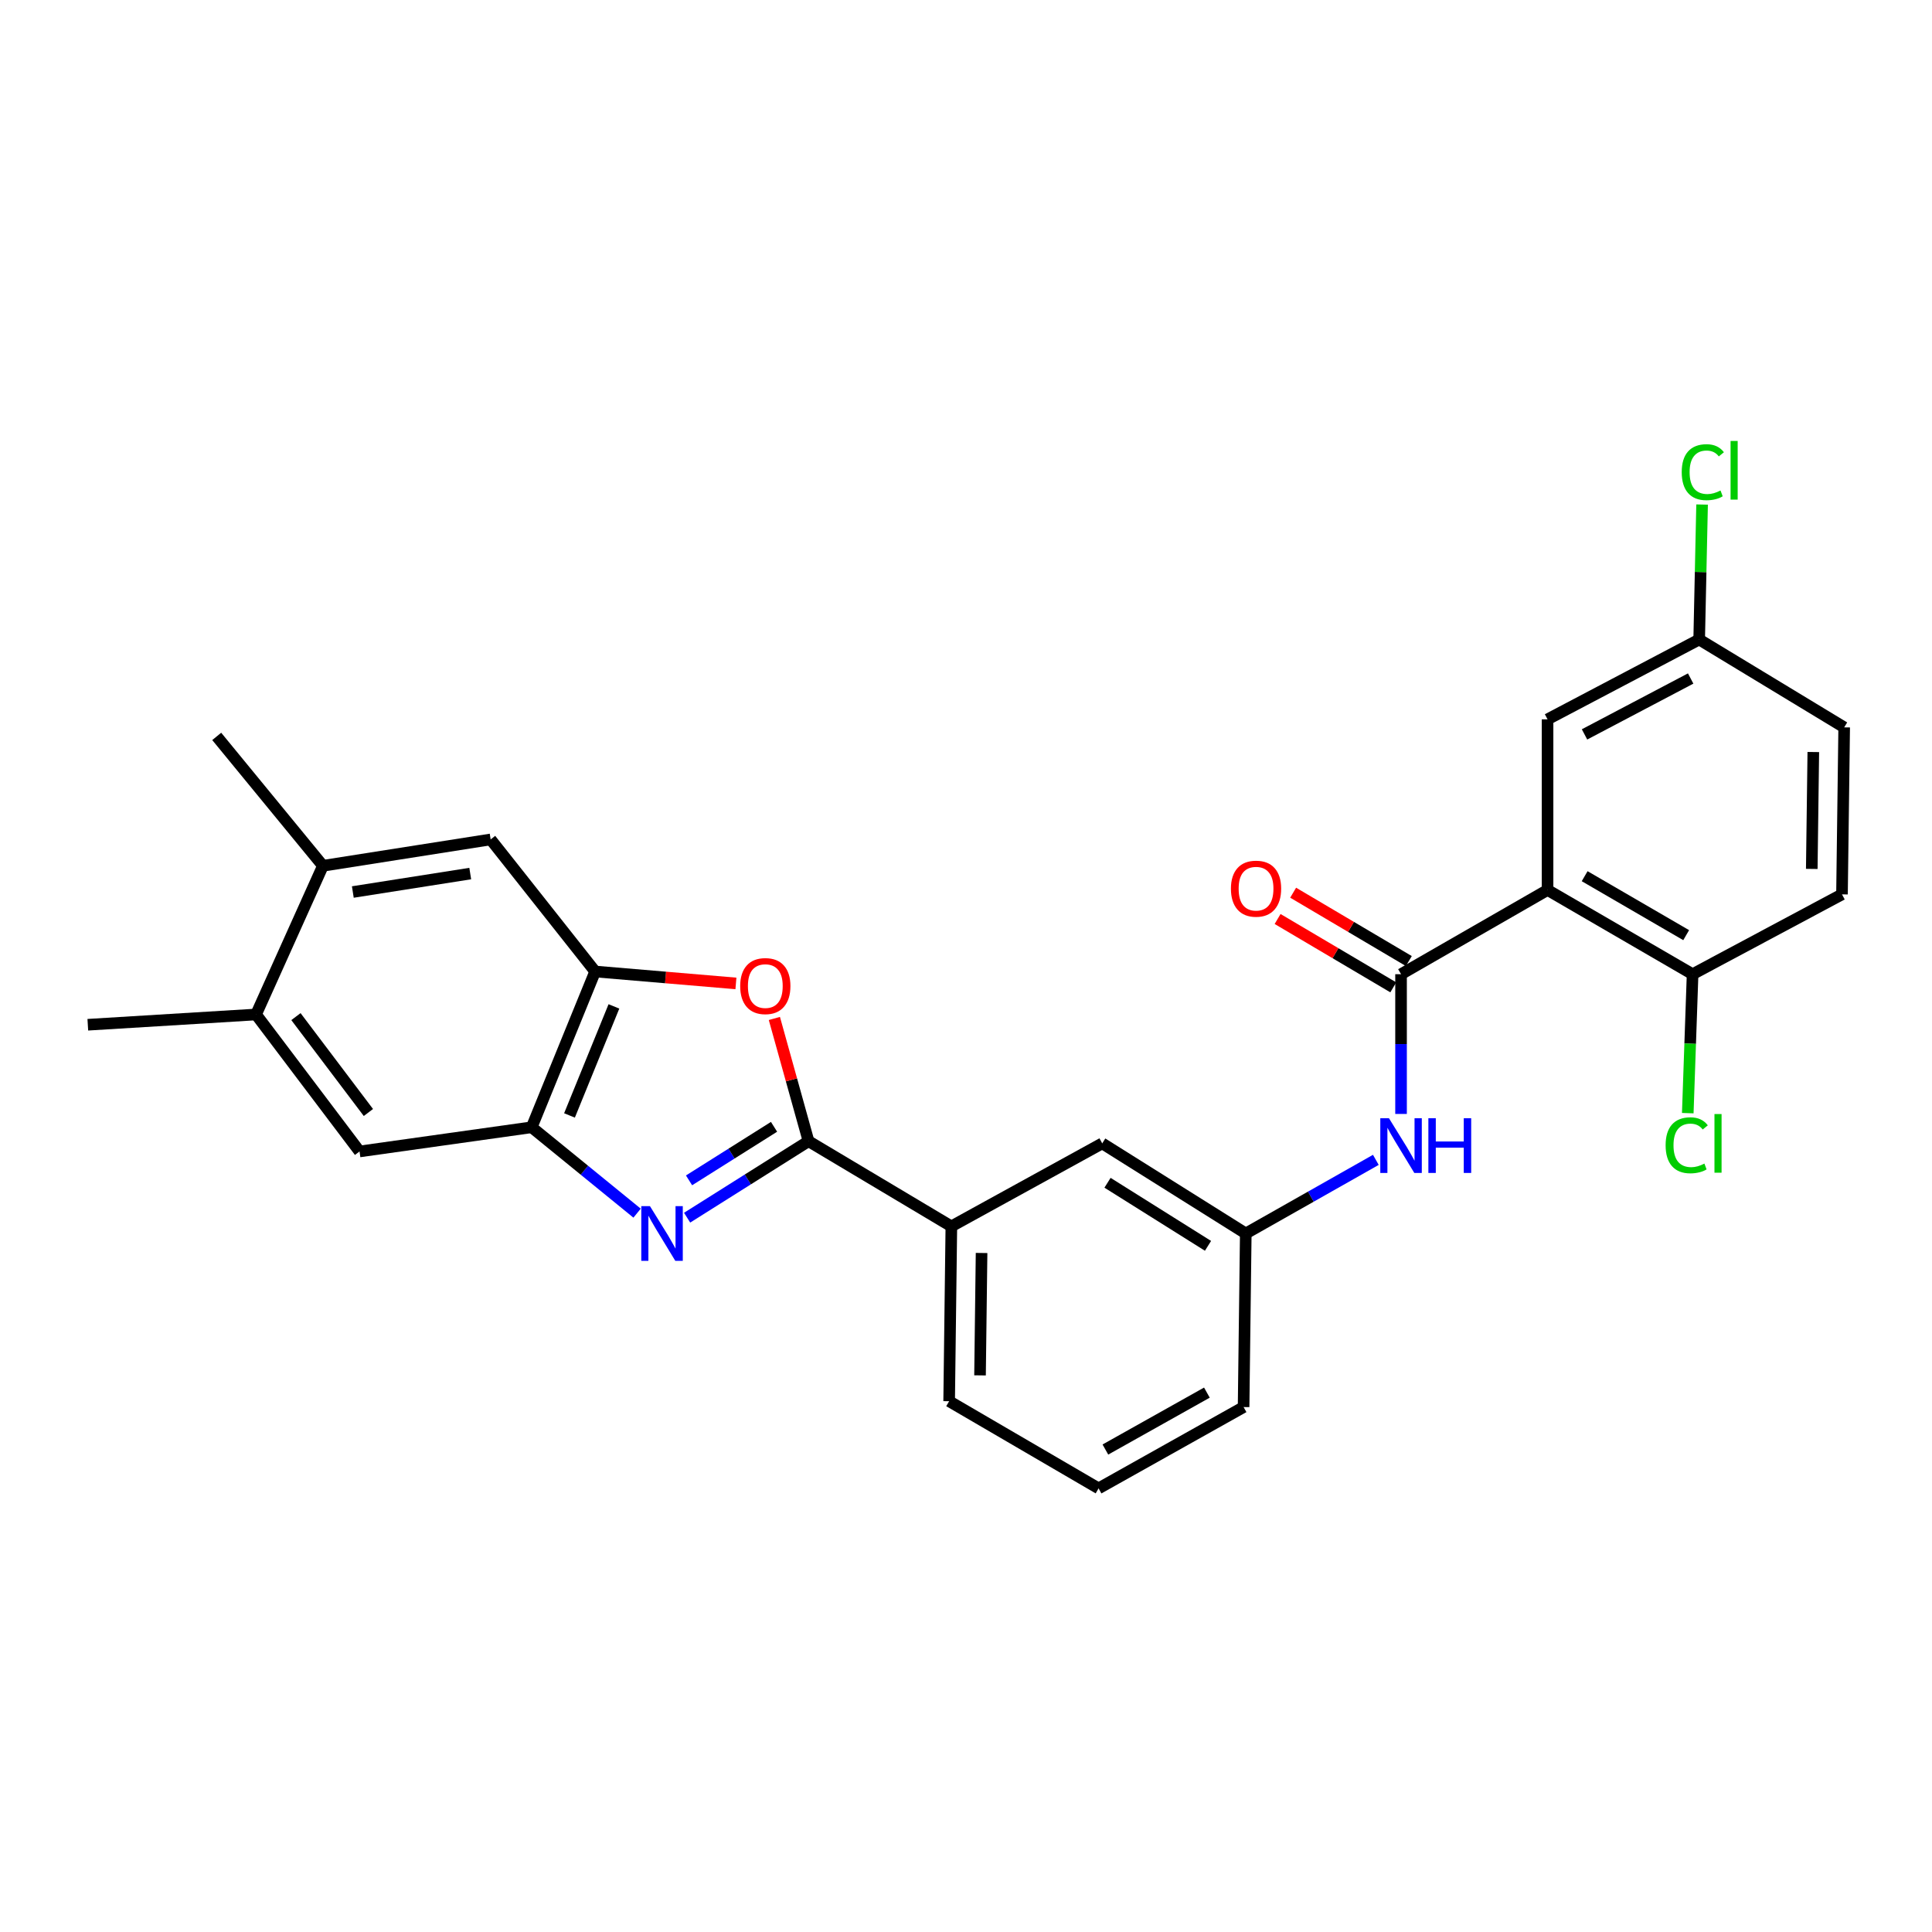 <?xml version='1.0' encoding='iso-8859-1'?>
<svg version='1.1' baseProfile='full'
              xmlns='http://www.w3.org/2000/svg'
                      xmlns:rdkit='http://www.rdkit.org/xml'
                      xmlns:xlink='http://www.w3.org/1999/xlink'
                  xml:space='preserve'
width='1000px' height='1000px' viewBox='0 0 1000 1000'>
<!-- END OF HEADER -->
<rect style='opacity:1.0;fill:#FFFFFF;stroke:none' width='1000' height='1000' x='0' y='0'> </rect>
<path class='bond-0' d='M 355.65,630.27 L 387.074,610.474' style='fill:none;fill-rule:evenodd;stroke:#0000FF;stroke-width:6px;stroke-linecap:butt;stroke-linejoin:miter;stroke-opacity:1' />
<path class='bond-0' d='M 387.074,610.474 L 418.497,590.678' style='fill:none;fill-rule:evenodd;stroke:#000000;stroke-width:6px;stroke-linecap:butt;stroke-linejoin:miter;stroke-opacity:1' />
<path class='bond-0' d='M 356.649,610.953 L 378.645,597.096' style='fill:none;fill-rule:evenodd;stroke:#0000FF;stroke-width:6px;stroke-linecap:butt;stroke-linejoin:miter;stroke-opacity:1' />
<path class='bond-0' d='M 378.645,597.096 L 400.642,583.238' style='fill:none;fill-rule:evenodd;stroke:#000000;stroke-width:6px;stroke-linecap:butt;stroke-linejoin:miter;stroke-opacity:1' />
<path class='bond-4' d='M 329.754,627.925 L 302.475,605.7' style='fill:none;fill-rule:evenodd;stroke:#0000FF;stroke-width:6px;stroke-linecap:butt;stroke-linejoin:miter;stroke-opacity:1' />
<path class='bond-4' d='M 302.475,605.7 L 275.196,583.475' style='fill:none;fill-rule:evenodd;stroke:#000000;stroke-width:6px;stroke-linecap:butt;stroke-linejoin:miter;stroke-opacity:1' />
<path class='bond-3' d='M 418.497,590.678 L 409.655,558.916' style='fill:none;fill-rule:evenodd;stroke:#000000;stroke-width:6px;stroke-linecap:butt;stroke-linejoin:miter;stroke-opacity:1' />
<path class='bond-3' d='M 409.655,558.916 L 400.813,527.154' style='fill:none;fill-rule:evenodd;stroke:#FF0000;stroke-width:6px;stroke-linecap:butt;stroke-linejoin:miter;stroke-opacity:1' />
<path class='bond-7' d='M 418.497,590.678 L 492.419,634.767' style='fill:none;fill-rule:evenodd;stroke:#000000;stroke-width:6px;stroke-linecap:butt;stroke-linejoin:miter;stroke-opacity:1' />
<path class='bond-1' d='M 801.01,460.65 L 725.182,504.247' style='fill:none;fill-rule:evenodd;stroke:#000000;stroke-width:6px;stroke-linecap:butt;stroke-linejoin:miter;stroke-opacity:1' />
<path class='bond-10' d='M 801.01,460.65 L 876.082,504.247' style='fill:none;fill-rule:evenodd;stroke:#000000;stroke-width:6px;stroke-linecap:butt;stroke-linejoin:miter;stroke-opacity:1' />
<path class='bond-10' d='M 820.212,453.516 L 872.762,484.034' style='fill:none;fill-rule:evenodd;stroke:#000000;stroke-width:6px;stroke-linecap:butt;stroke-linejoin:miter;stroke-opacity:1' />
<path class='bond-13' d='M 801.01,460.65 L 801.01,372.33' style='fill:none;fill-rule:evenodd;stroke:#000000;stroke-width:6px;stroke-linecap:butt;stroke-linejoin:miter;stroke-opacity:1' />
<path class='bond-2' d='M 725.182,504.247 L 725.182,540.411' style='fill:none;fill-rule:evenodd;stroke:#000000;stroke-width:6px;stroke-linecap:butt;stroke-linejoin:miter;stroke-opacity:1' />
<path class='bond-2' d='M 725.182,540.411 L 725.182,576.575' style='fill:none;fill-rule:evenodd;stroke:#0000FF;stroke-width:6px;stroke-linecap:butt;stroke-linejoin:miter;stroke-opacity:1' />
<path class='bond-14' d='M 729.204,497.441 L 699.267,479.749' style='fill:none;fill-rule:evenodd;stroke:#000000;stroke-width:6px;stroke-linecap:butt;stroke-linejoin:miter;stroke-opacity:1' />
<path class='bond-14' d='M 699.267,479.749 L 669.329,462.058' style='fill:none;fill-rule:evenodd;stroke:#FF0000;stroke-width:6px;stroke-linecap:butt;stroke-linejoin:miter;stroke-opacity:1' />
<path class='bond-14' d='M 721.16,511.054 L 691.222,493.362' style='fill:none;fill-rule:evenodd;stroke:#000000;stroke-width:6px;stroke-linecap:butt;stroke-linejoin:miter;stroke-opacity:1' />
<path class='bond-14' d='M 691.222,493.362 L 661.285,475.671' style='fill:none;fill-rule:evenodd;stroke:#FF0000;stroke-width:6px;stroke-linecap:butt;stroke-linejoin:miter;stroke-opacity:1' />
<path class='bond-27' d='M 380.914,509.02 L 344.482,505.935' style='fill:none;fill-rule:evenodd;stroke:#FF0000;stroke-width:6px;stroke-linecap:butt;stroke-linejoin:miter;stroke-opacity:1' />
<path class='bond-27' d='M 344.482,505.935 L 308.05,502.85' style='fill:none;fill-rule:evenodd;stroke:#000000;stroke-width:6px;stroke-linecap:butt;stroke-linejoin:miter;stroke-opacity:1' />
<path class='bond-5' d='M 275.196,583.475 L 308.05,502.85' style='fill:none;fill-rule:evenodd;stroke:#000000;stroke-width:6px;stroke-linecap:butt;stroke-linejoin:miter;stroke-opacity:1' />
<path class='bond-5' d='M 294.767,577.348 L 317.765,520.911' style='fill:none;fill-rule:evenodd;stroke:#000000;stroke-width:6px;stroke-linecap:butt;stroke-linejoin:miter;stroke-opacity:1' />
<path class='bond-8' d='M 275.196,583.475 L 186.103,595.992' style='fill:none;fill-rule:evenodd;stroke:#000000;stroke-width:6px;stroke-linecap:butt;stroke-linejoin:miter;stroke-opacity:1' />
<path class='bond-9' d='M 308.05,502.85 L 253.964,434.489' style='fill:none;fill-rule:evenodd;stroke:#000000;stroke-width:6px;stroke-linecap:butt;stroke-linejoin:miter;stroke-opacity:1' />
<path class='bond-6' d='M 712.133,600.34 L 678.473,619.394' style='fill:none;fill-rule:evenodd;stroke:#0000FF;stroke-width:6px;stroke-linecap:butt;stroke-linejoin:miter;stroke-opacity:1' />
<path class='bond-6' d='M 678.473,619.394 L 644.813,638.448' style='fill:none;fill-rule:evenodd;stroke:#000000;stroke-width:6px;stroke-linecap:butt;stroke-linejoin:miter;stroke-opacity:1' />
<path class='bond-16' d='M 492.419,634.767 L 570.513,591.811' style='fill:none;fill-rule:evenodd;stroke:#000000;stroke-width:6px;stroke-linecap:butt;stroke-linejoin:miter;stroke-opacity:1' />
<path class='bond-22' d='M 492.419,634.767 L 491.277,725.265' style='fill:none;fill-rule:evenodd;stroke:#000000;stroke-width:6px;stroke-linecap:butt;stroke-linejoin:miter;stroke-opacity:1' />
<path class='bond-22' d='M 508.059,648.541 L 507.259,711.89' style='fill:none;fill-rule:evenodd;stroke:#000000;stroke-width:6px;stroke-linecap:butt;stroke-linejoin:miter;stroke-opacity:1' />
<path class='bond-11' d='M 186.103,595.992 L 132.527,525.093' style='fill:none;fill-rule:evenodd;stroke:#000000;stroke-width:6px;stroke-linecap:butt;stroke-linejoin:miter;stroke-opacity:1' />
<path class='bond-11' d='M 190.682,575.825 L 153.178,526.195' style='fill:none;fill-rule:evenodd;stroke:#000000;stroke-width:6px;stroke-linecap:butt;stroke-linejoin:miter;stroke-opacity:1' />
<path class='bond-28' d='M 253.964,434.489 L 167.146,448.132' style='fill:none;fill-rule:evenodd;stroke:#000000;stroke-width:6px;stroke-linecap:butt;stroke-linejoin:miter;stroke-opacity:1' />
<path class='bond-28' d='M 243.396,452.156 L 182.623,461.706' style='fill:none;fill-rule:evenodd;stroke:#000000;stroke-width:6px;stroke-linecap:butt;stroke-linejoin:miter;stroke-opacity:1' />
<path class='bond-17' d='M 876.082,504.247 L 953.412,462.925' style='fill:none;fill-rule:evenodd;stroke:#000000;stroke-width:6px;stroke-linecap:butt;stroke-linejoin:miter;stroke-opacity:1' />
<path class='bond-19' d='M 876.082,504.247 L 874.834,540.204' style='fill:none;fill-rule:evenodd;stroke:#000000;stroke-width:6px;stroke-linecap:butt;stroke-linejoin:miter;stroke-opacity:1' />
<path class='bond-19' d='M 874.834,540.204 L 873.586,576.161' style='fill:none;fill-rule:evenodd;stroke:#00CC00;stroke-width:6px;stroke-linecap:butt;stroke-linejoin:miter;stroke-opacity:1' />
<path class='bond-12' d='M 132.527,525.093 L 167.146,448.132' style='fill:none;fill-rule:evenodd;stroke:#000000;stroke-width:6px;stroke-linecap:butt;stroke-linejoin:miter;stroke-opacity:1' />
<path class='bond-25' d='M 132.527,525.093 L 45.455,530.407' style='fill:none;fill-rule:evenodd;stroke:#000000;stroke-width:6px;stroke-linecap:butt;stroke-linejoin:miter;stroke-opacity:1' />
<path class='bond-24' d='M 167.146,448.132 L 112.173,381.159' style='fill:none;fill-rule:evenodd;stroke:#000000;stroke-width:6px;stroke-linecap:butt;stroke-linejoin:miter;stroke-opacity:1' />
<path class='bond-18' d='M 801.01,372.33 L 879.491,331.008' style='fill:none;fill-rule:evenodd;stroke:#000000;stroke-width:6px;stroke-linecap:butt;stroke-linejoin:miter;stroke-opacity:1' />
<path class='bond-18' d='M 820.149,380.123 L 875.085,351.197' style='fill:none;fill-rule:evenodd;stroke:#000000;stroke-width:6px;stroke-linecap:butt;stroke-linejoin:miter;stroke-opacity:1' />
<path class='bond-15' d='M 644.813,638.448 L 570.513,591.811' style='fill:none;fill-rule:evenodd;stroke:#000000;stroke-width:6px;stroke-linecap:butt;stroke-linejoin:miter;stroke-opacity:1' />
<path class='bond-15' d='M 625.261,644.845 L 573.252,612.199' style='fill:none;fill-rule:evenodd;stroke:#000000;stroke-width:6px;stroke-linecap:butt;stroke-linejoin:miter;stroke-opacity:1' />
<path class='bond-29' d='M 644.813,638.448 L 643.679,728.296' style='fill:none;fill-rule:evenodd;stroke:#000000;stroke-width:6px;stroke-linecap:butt;stroke-linejoin:miter;stroke-opacity:1' />
<path class='bond-30' d='M 953.412,462.925 L 954.545,376.485' style='fill:none;fill-rule:evenodd;stroke:#000000;stroke-width:6px;stroke-linecap:butt;stroke-linejoin:miter;stroke-opacity:1' />
<path class='bond-30' d='M 937.771,449.752 L 938.565,389.244' style='fill:none;fill-rule:evenodd;stroke:#000000;stroke-width:6px;stroke-linecap:butt;stroke-linejoin:miter;stroke-opacity:1' />
<path class='bond-20' d='M 879.491,331.008 L 954.545,376.485' style='fill:none;fill-rule:evenodd;stroke:#000000;stroke-width:6px;stroke-linecap:butt;stroke-linejoin:miter;stroke-opacity:1' />
<path class='bond-21' d='M 879.491,331.008 L 880.244,296.078' style='fill:none;fill-rule:evenodd;stroke:#000000;stroke-width:6px;stroke-linecap:butt;stroke-linejoin:miter;stroke-opacity:1' />
<path class='bond-21' d='M 880.244,296.078 L 880.997,261.148' style='fill:none;fill-rule:evenodd;stroke:#00CC00;stroke-width:6px;stroke-linecap:butt;stroke-linejoin:miter;stroke-opacity:1' />
<path class='bond-23' d='M 491.277,725.265 L 568.625,770.382' style='fill:none;fill-rule:evenodd;stroke:#000000;stroke-width:6px;stroke-linecap:butt;stroke-linejoin:miter;stroke-opacity:1' />
<path class='bond-26' d='M 568.625,770.382 L 643.679,728.296' style='fill:none;fill-rule:evenodd;stroke:#000000;stroke-width:6px;stroke-linecap:butt;stroke-linejoin:miter;stroke-opacity:1' />
<path class='bond-26' d='M 572.149,750.278 L 624.687,720.817' style='fill:none;fill-rule:evenodd;stroke:#000000;stroke-width:6px;stroke-linecap:butt;stroke-linejoin:miter;stroke-opacity:1' />
<path  class='atom-0' d='M 336.41 624.288
L 345.69 639.288
Q 346.61 640.768, 348.09 643.448
Q 349.57 646.128, 349.65 646.288
L 349.65 624.288
L 353.41 624.288
L 353.41 652.608
L 349.53 652.608
L 339.57 636.208
Q 338.41 634.288, 337.17 632.088
Q 335.97 629.888, 335.61 629.208
L 335.61 652.608
L 331.93 652.608
L 331.93 624.288
L 336.41 624.288
' fill='#0000FF'/>
<path  class='atom-4' d='M 383.123 510.388
Q 383.123 503.588, 386.483 499.788
Q 389.843 495.988, 396.123 495.988
Q 402.403 495.988, 405.763 499.788
Q 409.123 503.588, 409.123 510.388
Q 409.123 517.268, 405.723 521.188
Q 402.323 525.068, 396.123 525.068
Q 389.883 525.068, 386.483 521.188
Q 383.123 517.308, 383.123 510.388
M 396.123 521.868
Q 400.443 521.868, 402.763 518.988
Q 405.123 516.068, 405.123 510.388
Q 405.123 504.828, 402.763 502.028
Q 400.443 499.188, 396.123 499.188
Q 391.803 499.188, 389.443 501.988
Q 387.123 504.788, 387.123 510.388
Q 387.123 516.108, 389.443 518.988
Q 391.803 521.868, 396.123 521.868
' fill='#FF0000'/>
<path  class='atom-7' d='M 718.922 578.793
L 728.202 593.793
Q 729.122 595.273, 730.602 597.953
Q 732.082 600.633, 732.162 600.793
L 732.162 578.793
L 735.922 578.793
L 735.922 607.113
L 732.042 607.113
L 722.082 590.713
Q 720.922 588.793, 719.682 586.593
Q 718.482 584.393, 718.122 583.713
L 718.122 607.113
L 714.442 607.113
L 714.442 578.793
L 718.922 578.793
' fill='#0000FF'/>
<path  class='atom-7' d='M 739.322 578.793
L 743.162 578.793
L 743.162 590.833
L 757.642 590.833
L 757.642 578.793
L 761.482 578.793
L 761.482 607.113
L 757.642 607.113
L 757.642 594.033
L 743.162 594.033
L 743.162 607.113
L 739.322 607.113
L 739.322 578.793
' fill='#0000FF'/>
<path  class='atom-15' d='M 637.127 459.974
Q 637.127 453.174, 640.487 449.374
Q 643.847 445.574, 650.127 445.574
Q 656.407 445.574, 659.767 449.374
Q 663.127 453.174, 663.127 459.974
Q 663.127 466.854, 659.727 470.774
Q 656.327 474.654, 650.127 474.654
Q 643.887 474.654, 640.487 470.774
Q 637.127 466.894, 637.127 459.974
M 650.127 471.454
Q 654.447 471.454, 656.767 468.574
Q 659.127 465.654, 659.127 459.974
Q 659.127 454.414, 656.767 451.614
Q 654.447 448.774, 650.127 448.774
Q 645.807 448.774, 643.447 451.574
Q 641.127 454.374, 641.127 459.974
Q 641.127 465.694, 643.447 468.574
Q 645.807 471.454, 650.127 471.454
' fill='#FF0000'/>
<path  class='atom-20' d='M 862.123 592.791
Q 862.123 585.751, 865.403 582.071
Q 868.723 578.351, 875.003 578.351
Q 880.843 578.351, 883.963 582.471
L 881.323 584.631
Q 879.043 581.631, 875.003 581.631
Q 870.723 581.631, 868.443 584.511
Q 866.203 587.351, 866.203 592.791
Q 866.203 598.391, 868.523 601.271
Q 870.883 604.151, 875.443 604.151
Q 878.563 604.151, 882.203 602.271
L 883.323 605.271
Q 881.843 606.231, 879.603 606.791
Q 877.363 607.351, 874.883 607.351
Q 868.723 607.351, 865.403 603.591
Q 862.123 599.831, 862.123 592.791
' fill='#00CC00'/>
<path  class='atom-20' d='M 887.403 576.631
L 891.083 576.631
L 891.083 606.991
L 887.403 606.991
L 887.403 576.631
' fill='#00CC00'/>
<path  class='atom-22' d='M 870.459 244.398
Q 870.459 237.358, 873.739 233.678
Q 877.059 229.958, 883.339 229.958
Q 889.179 229.958, 892.299 234.078
L 889.659 236.238
Q 887.379 233.238, 883.339 233.238
Q 879.059 233.238, 876.779 236.118
Q 874.539 238.958, 874.539 244.398
Q 874.539 249.998, 876.859 252.878
Q 879.219 255.758, 883.779 255.758
Q 886.899 255.758, 890.539 253.878
L 891.659 256.878
Q 890.179 257.838, 887.939 258.398
Q 885.699 258.958, 883.219 258.958
Q 877.059 258.958, 873.739 255.198
Q 870.459 251.438, 870.459 244.398
' fill='#00CC00'/>
<path  class='atom-22' d='M 895.739 228.238
L 899.419 228.238
L 899.419 258.598
L 895.739 258.598
L 895.739 228.238
' fill='#00CC00'/>
</svg>
